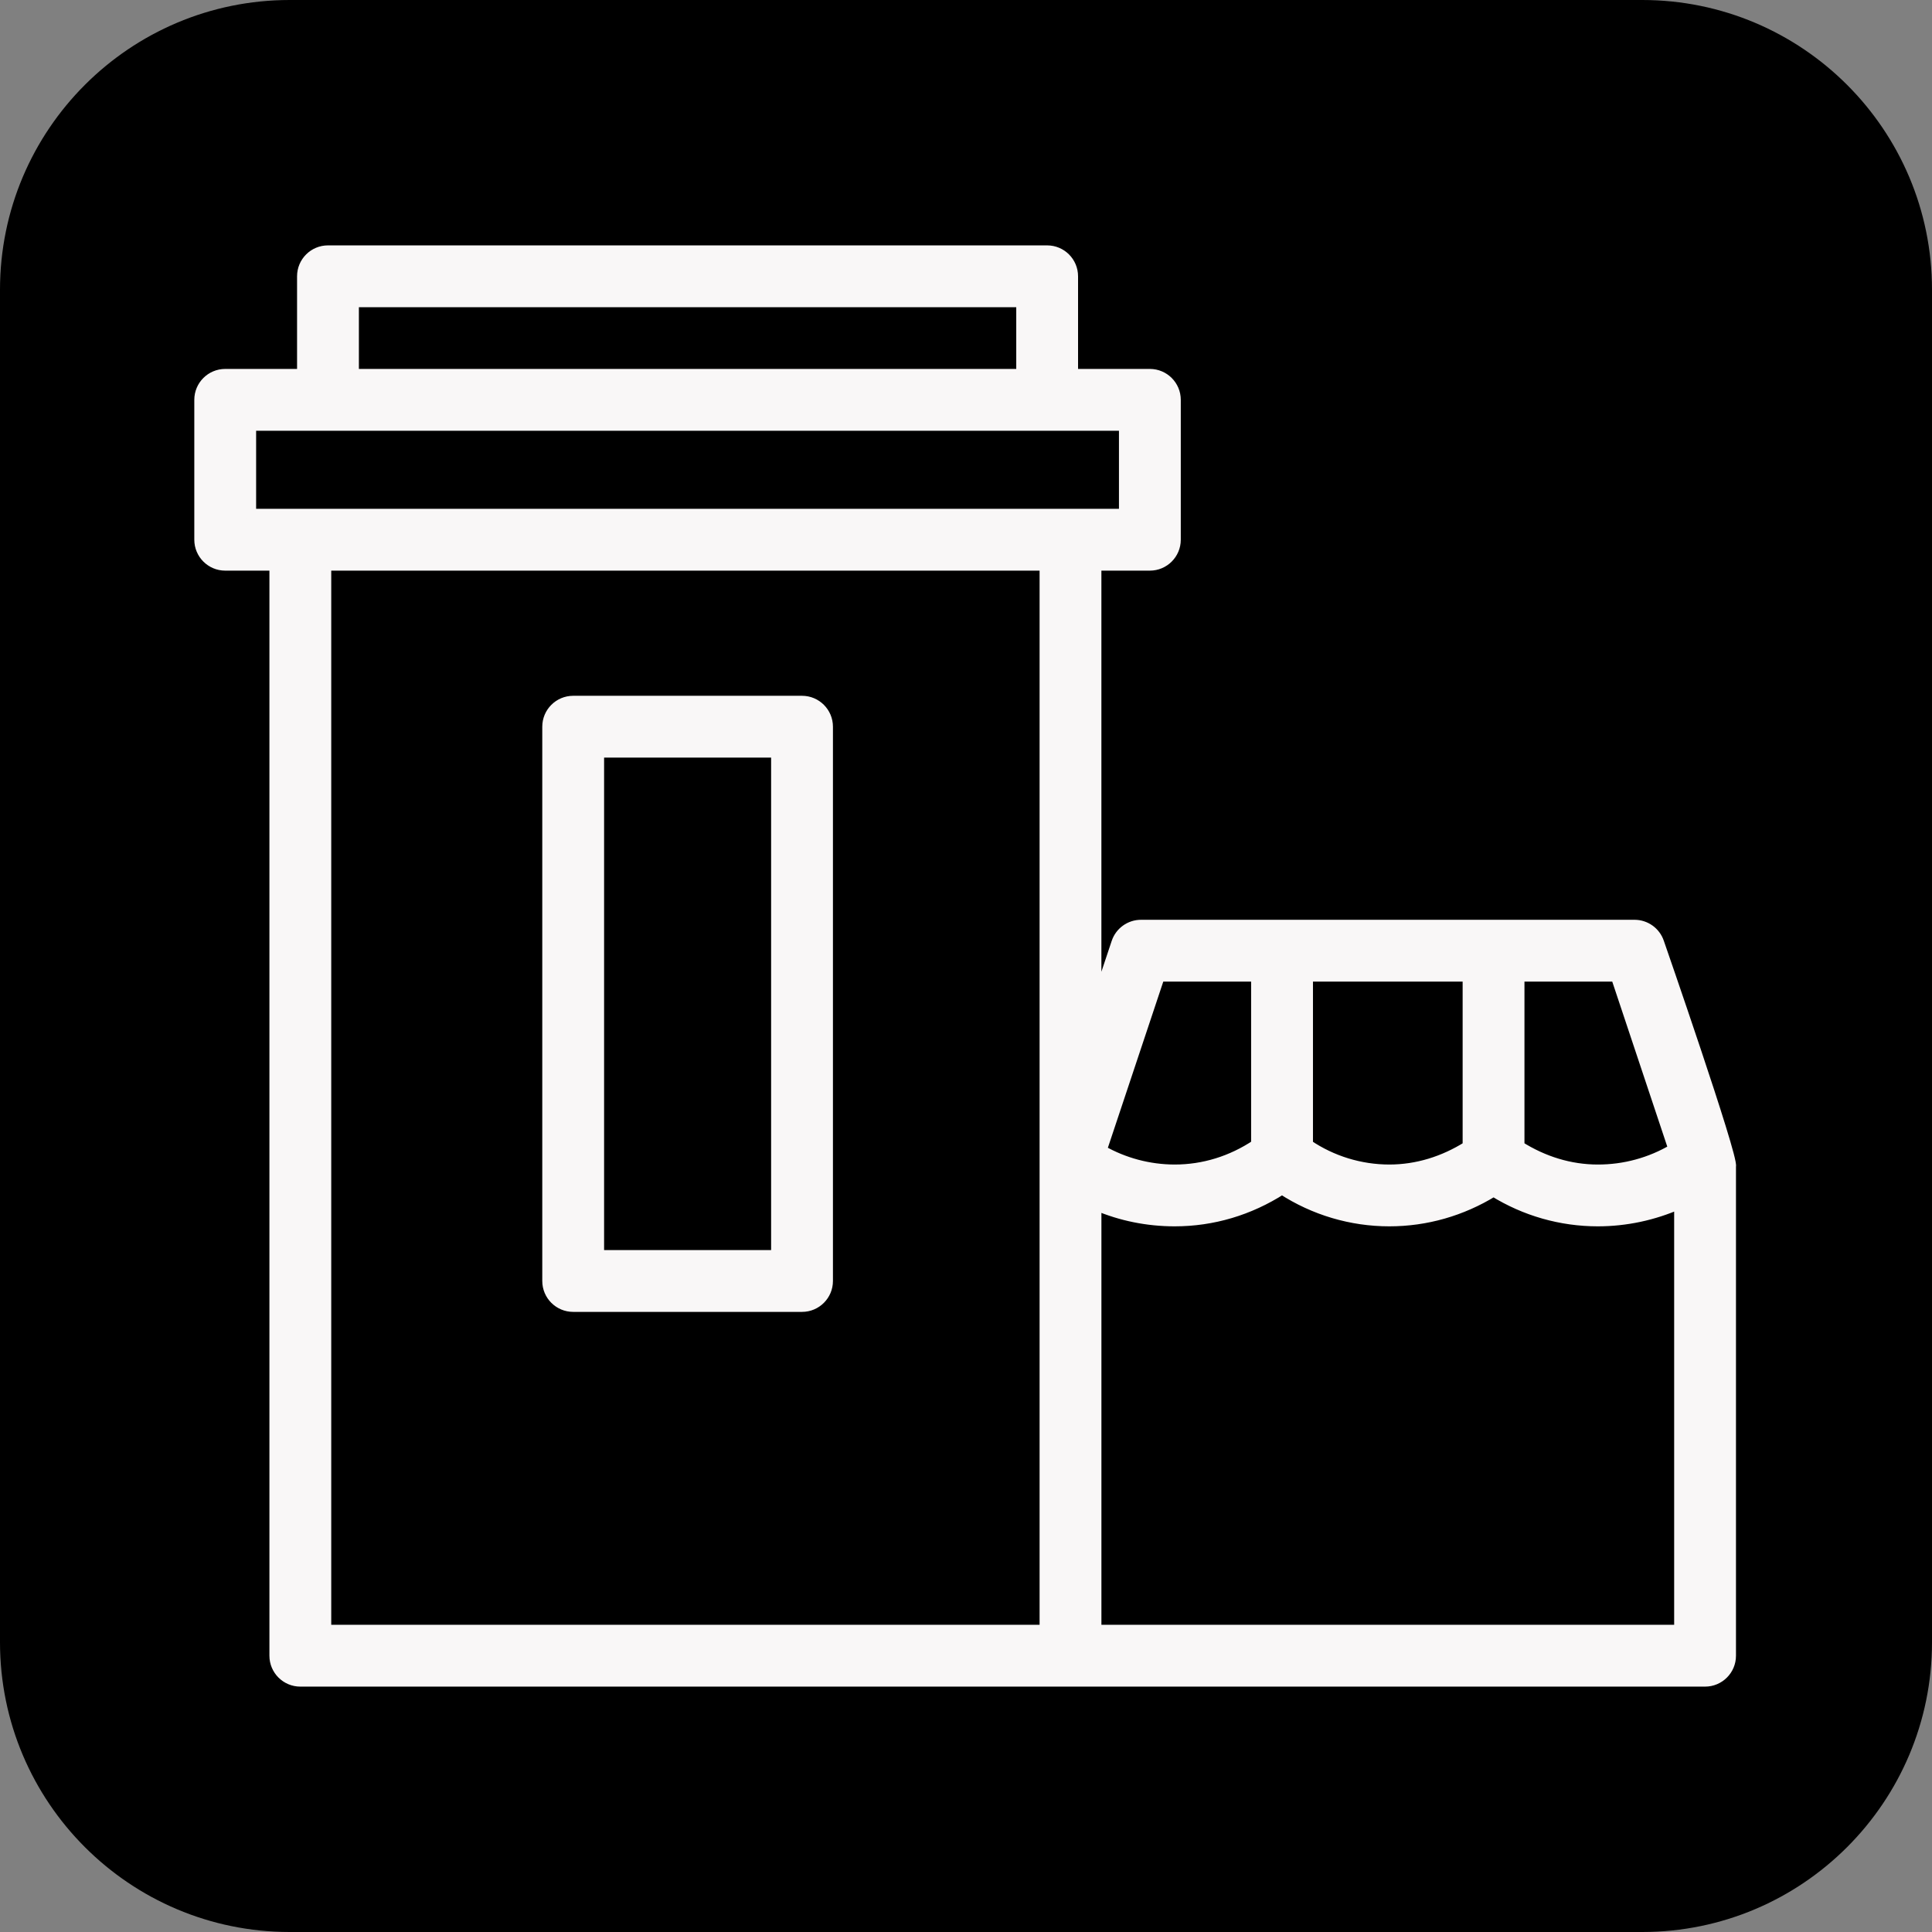 <?xml version="1.0" encoding="UTF-8"?> <svg xmlns="http://www.w3.org/2000/svg" viewBox="0 0 100.00 100.00" data-guides="{&quot;vertical&quot;:[],&quot;horizontal&quot;:[]}"><rect x="0" y="0" width="100.00" height="100.00" fill="#808080" stroke="none"/><defs><linearGradient id="tSvgGradient124322bb90" x1="50" x2="50" y1="100" y2="0" gradientUnits="userSpaceOnUse" gradientTransform=""><stop offset="0" stop-color="hsl(37.584,90.83%,57.25%)" stop-opacity="1" transform="translate(-5950, -4950)"></stop><stop offset="1" stop-color="hsl(18.684,100%,58.43%)" stop-opacity="1" transform="translate(-5950, -4950)"></stop></linearGradient></defs><path color="rgb(51, 51, 51)" fill-rule="evenodd" fill="url(#tSvgGradient124322bb90)" x="0" y="0" width="100" height="100" rx="15" ry="15" id="tSvgb9948f08ca" title="Rectangle 9" fill-opacity="1" stroke="none" stroke-opacity="1" d="M0 15C0 6.716 6.716 0 15 0H85C93.284 0 100 6.716 100 15V85C100 93.284 93.284 100 85 100H15C6.716 100 0 93.284 0 85Z" style="transform-origin: 50px 50px;"></path><path fill="#f9f7f7" stroke="#f9f7f7" fill-opacity="1" stroke-width="0.5" stroke-opacity="1" color="rgb(51, 51, 51)" fill-rule="evenodd" id="tSvg30668ff0df" title="Path 11" d="M85.884 48.781C85.7 48.23 85.184 47.858 84.603 47.858C76.088 47.858 67.573 47.858 59.059 47.858C58.478 47.858 57.962 48.23 57.778 48.781C57.438 49.8 57.098 50.819 56.758 51.838C56.758 44.32 56.758 36.803 56.758 29.286C57.678 29.286 58.597 29.286 59.517 29.286C60.262 29.286 60.867 28.681 60.867 27.936C60.867 25.522 60.867 23.109 60.867 20.696C60.867 19.95 60.262 19.346 59.517 19.346C58.194 19.346 56.872 19.346 55.55 19.346C55.55 17.664 55.55 15.982 55.55 14.301C55.55 13.555 54.946 12.951 54.2 12.951C41.792 12.951 29.384 12.951 16.976 12.951C16.231 12.951 15.626 13.555 15.626 14.301C15.626 15.982 15.626 17.664 15.626 19.346C14.303 19.346 12.98 19.346 11.657 19.346C10.912 19.346 10.307 19.95 10.307 20.696C10.307 23.109 10.307 25.522 10.307 27.936C10.307 28.681 10.912 29.286 11.657 29.286C12.503 29.286 13.349 29.286 14.195 29.286C14.195 48.09 14.195 66.895 14.195 85.699C14.195 86.445 14.8 87.049 15.545 87.049C39.781 87.049 64.017 87.049 88.254 87.049C88.999 87.049 89.604 86.445 89.604 85.699C89.604 77.257 89.604 68.815 89.604 60.373C89.762 59.942 85.884 48.781 85.884 48.781ZM86.6 59.464C85.42 60.163 84.073 60.529 82.701 60.526C81.269 60.526 79.889 60.095 78.656 59.317C78.656 56.397 78.656 53.478 78.656 50.558C80.314 50.558 81.972 50.558 83.63 50.558C84.62 53.526 85.61 56.495 86.6 59.464ZM67.709 50.558C70.458 50.558 73.207 50.558 75.956 50.558C75.956 53.478 75.956 56.398 75.956 59.318C74.722 60.095 73.341 60.526 71.91 60.526C70.412 60.524 68.95 60.075 67.709 59.236C67.709 56.343 67.709 53.451 67.709 50.558ZM60.031 50.558C61.69 50.558 63.349 50.558 65.008 50.558C65.008 53.449 65.008 56.341 65.008 59.232C63.736 60.08 62.294 60.526 60.803 60.526C59.483 60.524 58.187 60.18 57.04 59.527C58.037 56.538 59.034 53.548 60.031 50.558ZM18.326 15.651C29.835 15.651 41.343 15.651 52.851 15.651C52.851 16.882 52.851 18.114 52.851 19.346C41.343 19.346 29.835 19.346 18.326 19.346C18.326 18.114 18.326 16.882 18.326 15.651ZM13.007 22.046C28.061 22.046 43.114 22.046 58.167 22.046C58.167 23.559 58.167 25.072 58.167 26.586C43.114 26.586 28.061 26.586 13.007 26.586C13.007 25.072 13.007 23.559 13.007 22.046ZM16.895 29.286C29.283 29.286 41.671 29.286 54.059 29.286C54.059 47.64 54.059 65.995 54.059 84.349C41.671 84.349 29.283 84.349 16.895 84.349C16.895 65.995 16.895 47.64 16.895 29.286ZM56.759 84.349C56.759 77.037 56.759 69.724 56.759 62.411C58.027 62.947 59.393 63.225 60.804 63.225C62.776 63.225 64.677 62.658 66.358 61.578C68.01 62.653 69.939 63.225 71.91 63.225C73.819 63.225 75.666 62.696 77.307 61.686C78.926 62.692 80.794 63.225 82.701 63.225C84.155 63.225 85.589 62.917 86.904 62.337C86.904 69.675 86.904 77.012 86.904 84.349C76.855 84.349 66.807 84.349 56.759 84.349Z"></path><path fill="#f9f7f7" stroke="#f9f7f7" fill-opacity="1" stroke-width="0.5" stroke-opacity="1" color="rgb(51, 51, 51)" fill-rule="evenodd" id="tSvg122f52fef99" title="Path 12" d="M41.513 36.264C37.565 36.264 33.616 36.264 29.668 36.264C28.922 36.264 28.318 36.869 28.318 37.614C28.318 47.177 28.318 56.74 28.318 66.303C28.318 67.049 28.922 67.653 29.668 67.653C33.616 67.653 37.565 67.653 41.513 67.653C42.259 67.653 42.863 67.049 42.863 66.303C42.863 56.74 42.863 47.177 42.863 37.614C42.863 36.869 42.259 36.264 41.513 36.264ZM40.163 64.954C37.115 64.954 34.066 64.954 31.018 64.954C31.018 56.29 31.018 47.627 31.018 38.964C34.066 38.964 37.115 38.964 40.163 38.964C40.163 47.627 40.163 56.29 40.163 64.954Z"></path></svg> 